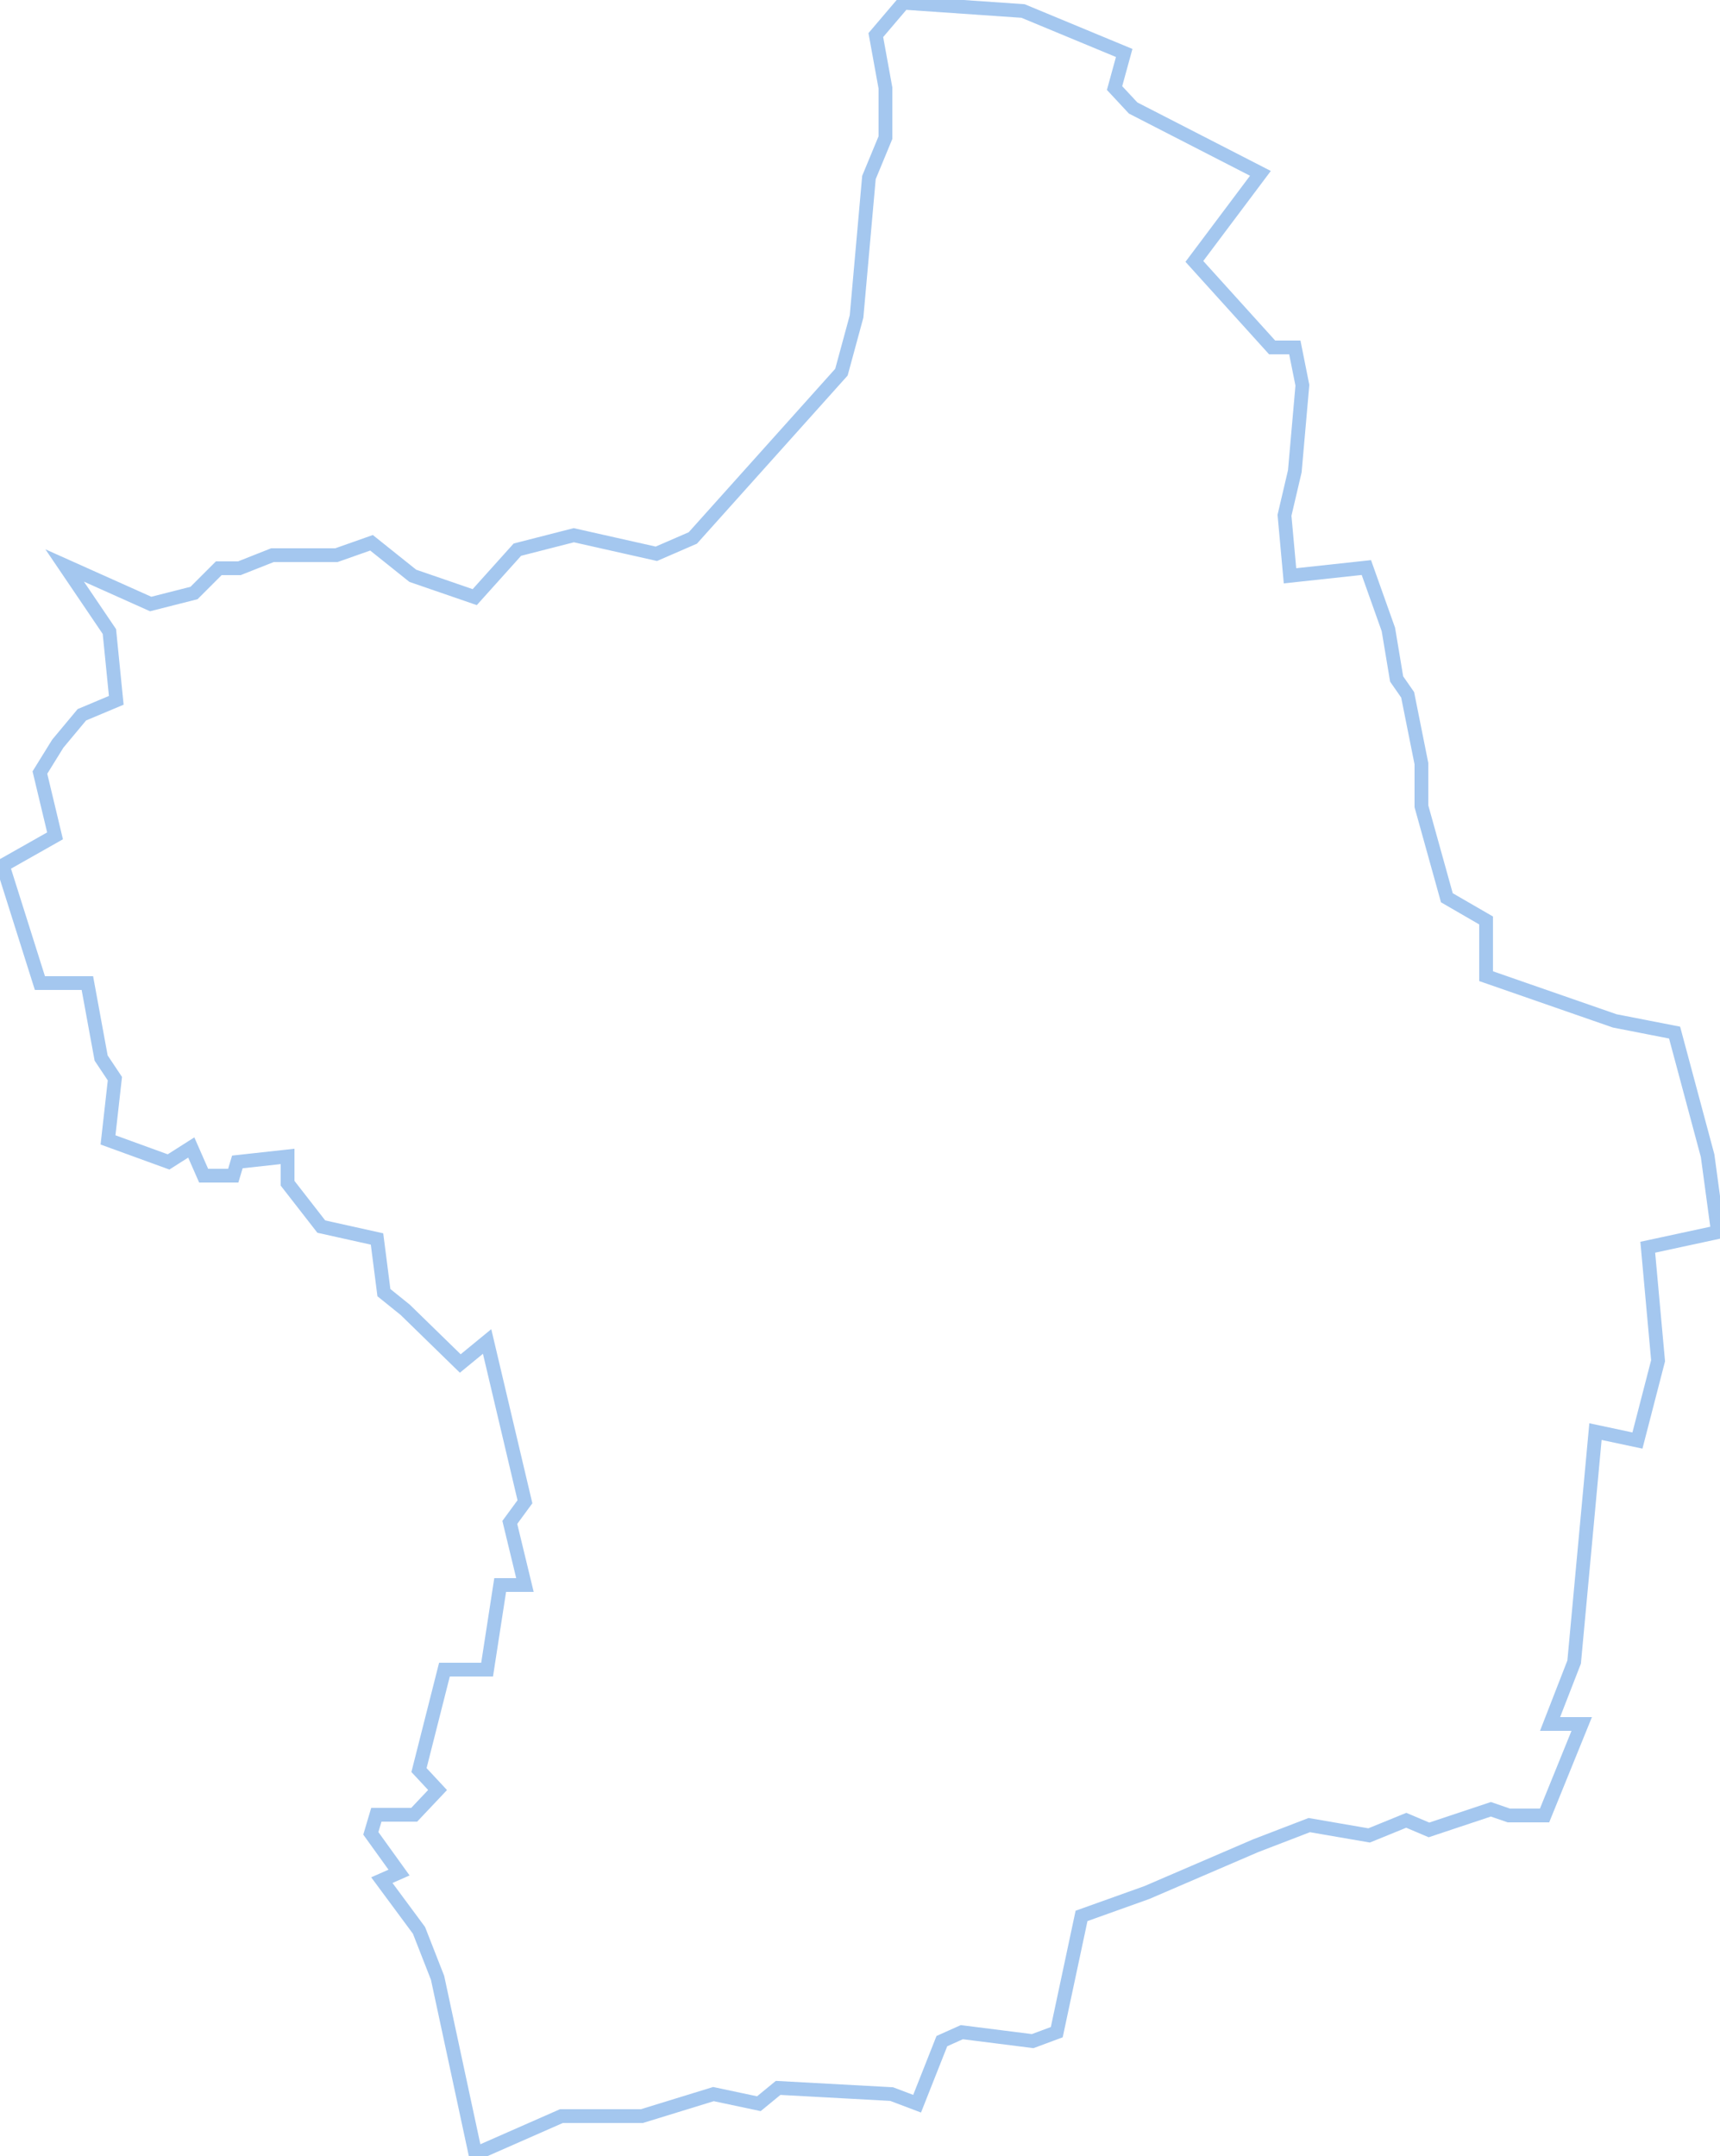 <svg width="1250" height="1567" viewBox="0 0 1250 1567" fill="none" xmlns="http://www.w3.org/2000/svg">
<path d="M643.5 100L631.5 129L622.5 230L611.5 270.5L503.5 391L477 402.5L417 389L376 399.5L345 434L300 418.5L270 394.5L244.5 403.5H198L174 413H159L141 431L109.5 439L47 411L79.5 459L84.5 509L59.5 519.5L42 540.5L29 561.5L40 607.5L2 629L29 714.5H63.5L73.5 769L83.5 784L78.5 828.5L122.5 844.5L139 834L148 854.5H169.5L172.5 844.5L209 840.5V860L233.5 891.5L274 900.5L279 939.5L294.5 952L334.5 991L354 975L381.5 1091.5L370.5 1106.5L381.5 1152H363.5L354 1213.5H323L304.5 1286.5L318 1301L301 1319H273.5L269.5 1332.5L290 1361L277.5 1366.5L304.5 1403L318 1437.5L345.5 1565.5L408 1538H466.5L518.5 1522L551.5 1529L565.5 1517.5L648 1522L666.5 1529L684.5 1483.5L699 1477L750.5 1483.5L768 1477L786 1392.5L833.5 1375.5L912.5 1341.5L951.5 1326.5L995 1334L1022 1323L1038.5 1330L1083.5 1315L1096.5 1319.5H1122.5L1149.5 1253H1126.5L1144 1208L1159.5 1040.5L1190 1047L1205 989L1197.5 906.5L1248.5 895.5L1241 840L1217 750.5L1173.5 742L1080 709.5V669L1051.5 652.5L1033 586V555L1023 505L1015 493.5L1009 457.5L993 412.5L937.5 418.5L933.5 374.5L941 342.5L946.5 280L941 252.5H924.5L868 190L916 126L823.5 78.5L810 64L817 38.5L743.5 8L656.5 2L636.5 25.5L643.5 64V100Z" stroke="#A4C7EF" stroke-width="10"/>
</svg>
